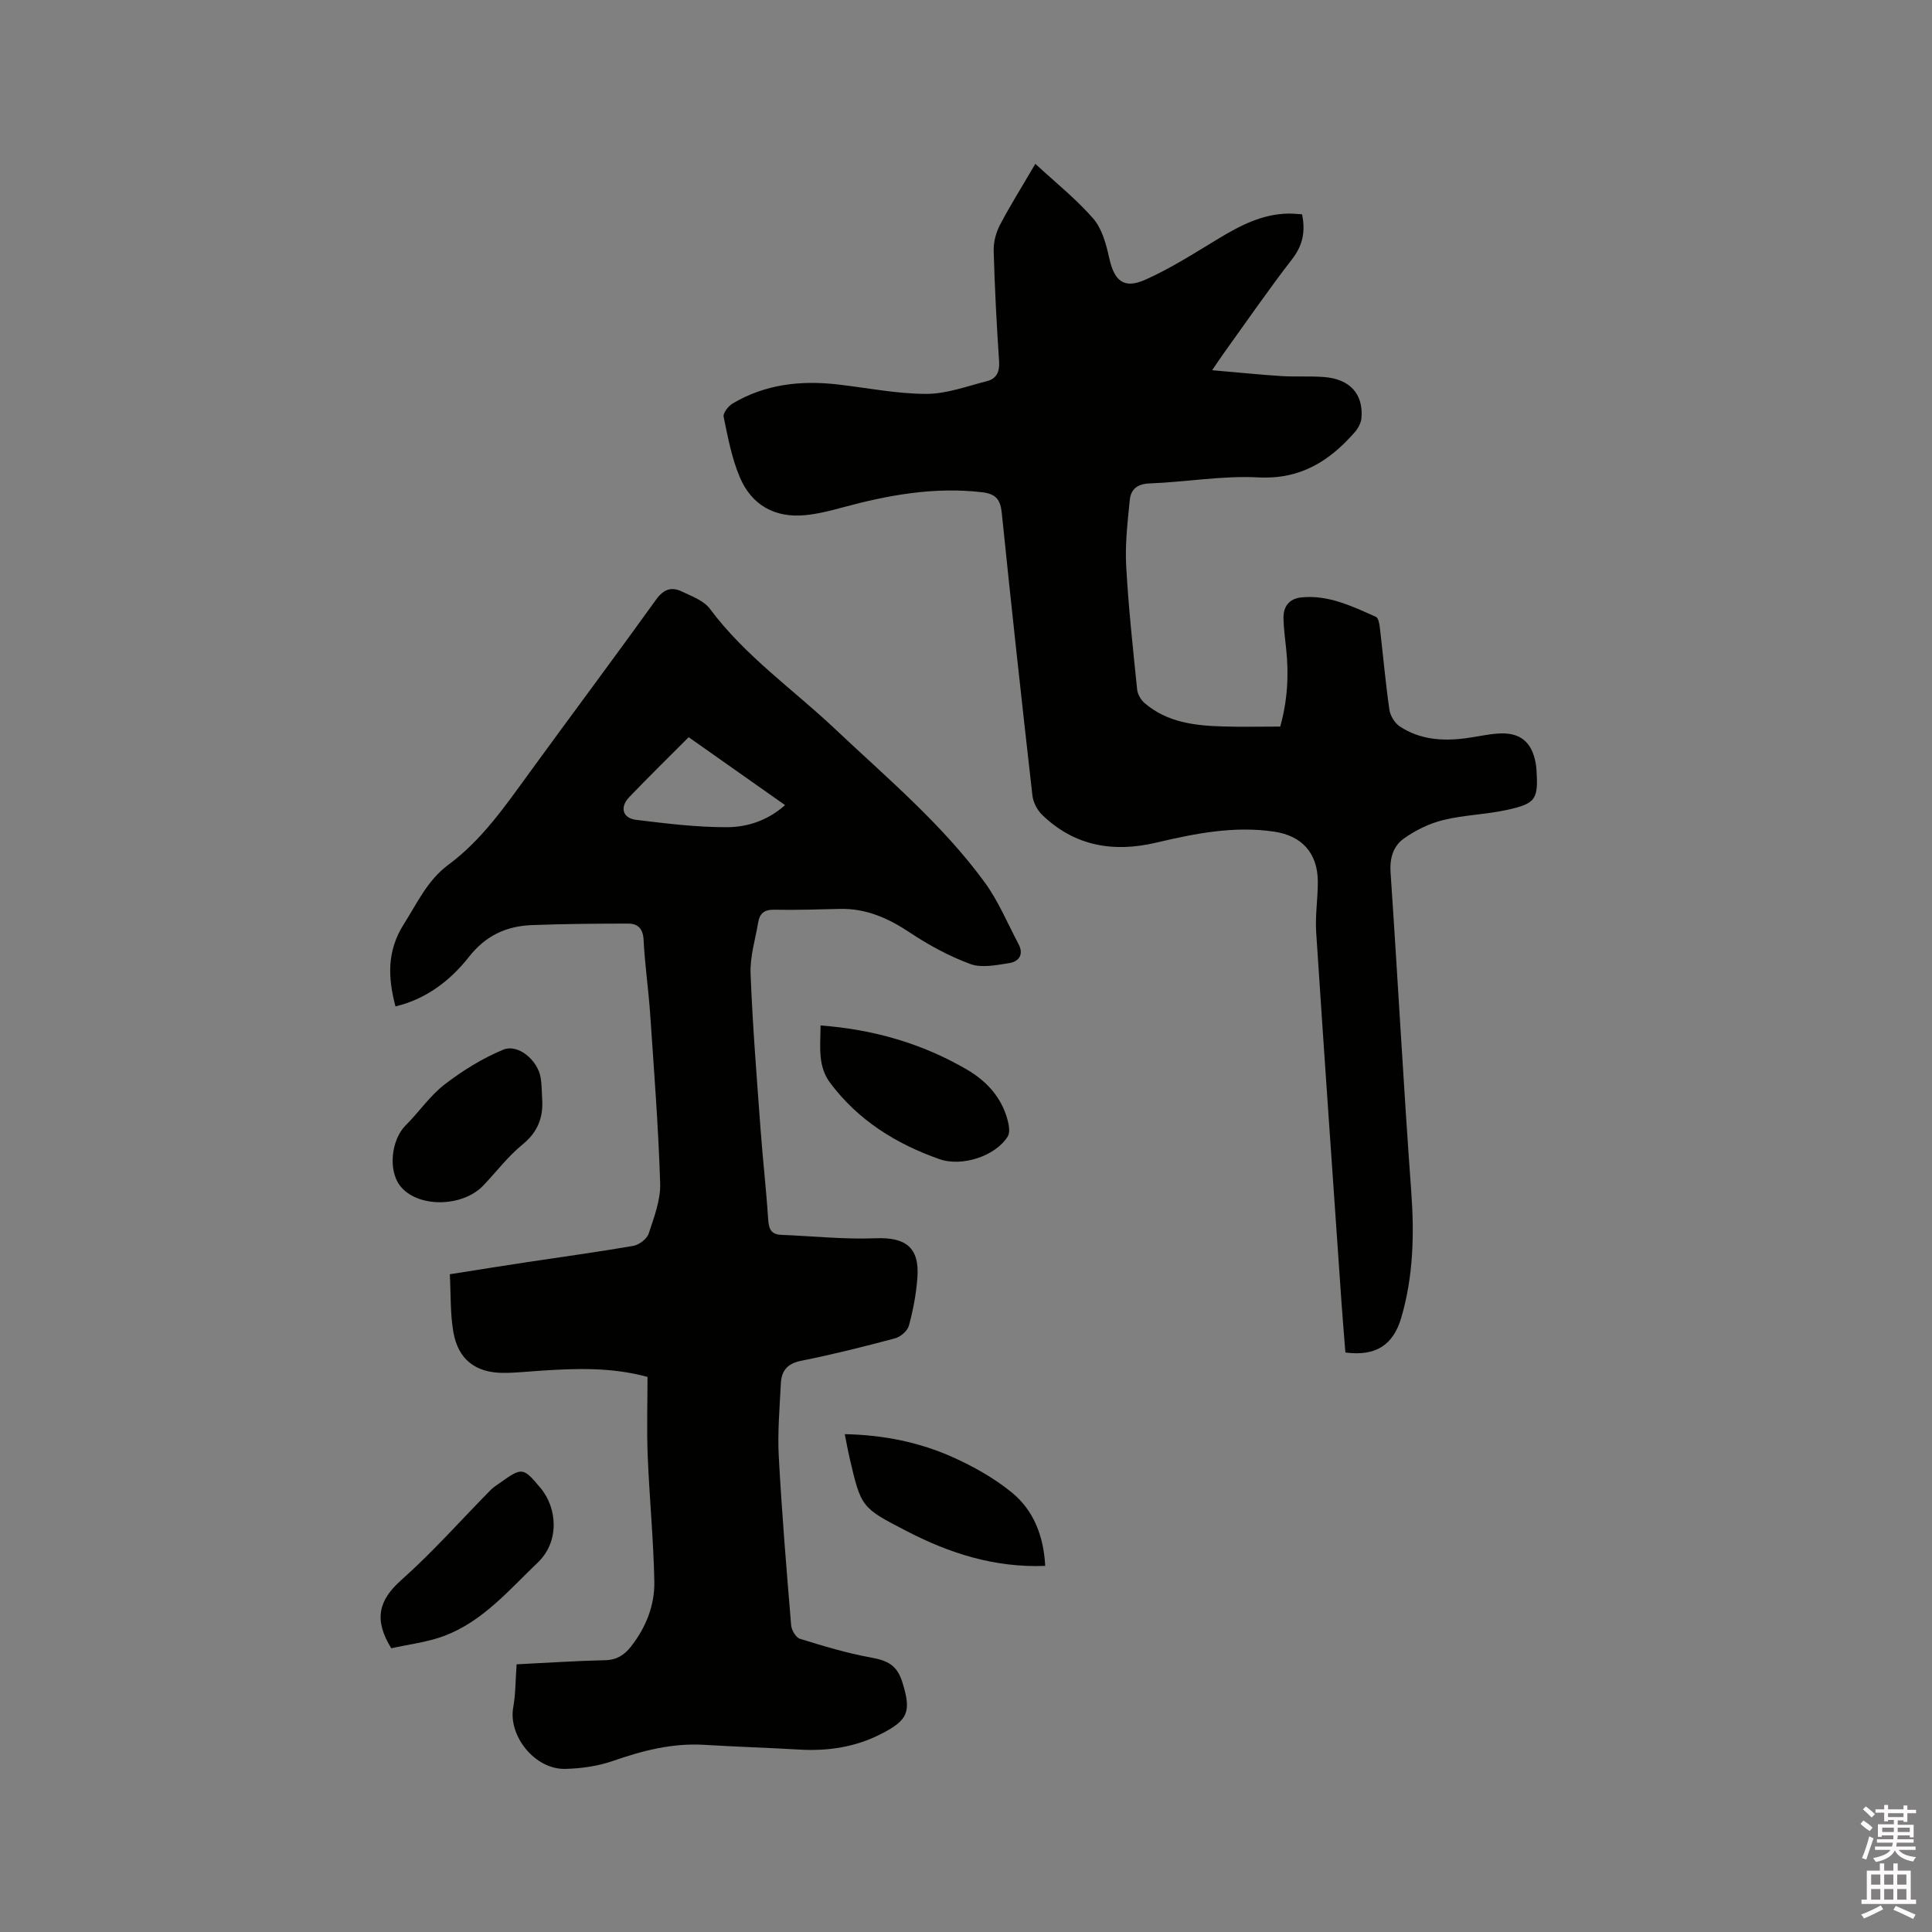 <svg enable-background="new 0 0 400 400" viewBox="0 0 400 400" xmlns="http://www.w3.org/2000/svg"><rect x="0" y="0" width="400" height="400" fill="#808080" stroke="none"/><path d="m385.2 377.6.6-.7c.6.4 1.3.9 1.9 1.5l-.6.7c-.8-.5-1.4-1-1.9-1.5zm.3 7.1c.6-1.4 1.1-2.9 1.5-4.5.3.1.6.3.9.4-.5 1.4-1 2.9-1.5 4.4zm.2-10.1.6-.6c.7.5 1.3 1.1 1.9 1.6l-.7.7c-.6-.6-1.2-1.2-1.8-1.7zm8.4-.8h.8v.9h1.8v.7h-1.8v1.8h-.8v-.3h-1.2v.9h3.3v2.6h-.8v-.4h-2.5c0 .3 0 .6-.1.8h3.4v.7h-3.5c0 .3-.1.6-.1.8h4v.7h-3.5c.7.9 1.9 1.3 3.6 1.5-.2.2-.4.5-.6.9-1.9-.3-3.2-1.1-3.8-2.3-.5 1.1-1.8 2-3.9 2.4-.2-.3-.4-.5-.6-.8 1.9-.4 3.1-.9 3.6-1.7h-3.2v-.7h3.5c.1-.2.1-.5.2-.8h-3.3v-.7h3.4c0-.2 0-.5 0-.8h-2.4v.3h-.8v-2.6h3.3v-.9h-1.2v.3h-.8v-1.8h-1.8v-.7h1.8v-.9h.8v.9h3.2zm-4.4 5.5h2.4c0-.3 0-.6 0-.9h-2.4zm1.2-3.1h3.2v-.8h-3.2zm4.4 2.2h-2.4v.9h2.5v-.9z" fill="#fcfafa"/><path d="m389.2 385.8h.9v1.5h1.9v-1.5h.9v1.5h2.7v6h1.1v.9h-11.3v-.9h1.1v-6h2.7zm.2 8.7.5.8c-1.2.6-2.5 1.3-4 1.9-.2-.3-.3-.6-.6-.8 1.6-.6 3-1.3 4.1-1.9zm-2-4.3h1.9v-2.1h-1.9zm0 3.1h1.9v-2.2h-1.9zm2.7-3.1h1.9v-2.1h-1.9zm0 3.1h1.9v-2.2h-1.9zm2.4 1.3c1.4.6 2.7 1.2 4.1 1.8l-.5.9c-1.5-.7-2.8-1.4-4.1-1.9zm2.2-6.5h-1.9v2.1h1.9zm-1.9 5.2h1.9v-2.2h-1.9z" fill="#fcfafa"/><g fill="#010100"><path d="m106.96 344.58c6.28-.31 12.3-.72 18.32-.85 2.4-.05 3.97-1.07 5.35-2.82 3.12-3.97 4.94-8.57 4.84-13.51-.17-8.67-1.02-17.33-1.37-26-.22-5.38-.04-10.77-.04-16.32-7.56-2.07-14.93-1.76-22.32-1.28-2.54.16-5.07.46-7.61.44-5.67-.03-9.27-2.78-10.26-8.42-.67-3.8-.51-7.75-.74-12 5.66-.89 10.84-1.73 16.02-2.51 7.33-1.11 14.68-2.1 21.98-3.37 1.2-.21 2.8-1.43 3.17-2.53 1.11-3.38 2.49-6.96 2.38-10.41-.37-11.74-1.28-23.47-2.08-35.19-.35-5.07-1.1-10.12-1.35-15.2-.12-2.33-1.16-3.39-3.18-3.39-6.64 0-13.29.06-19.93.31-5.28.2-9.57 2.15-13.03 6.56-3.88 4.93-8.85 8.75-15.23 10.28-1.58-5.99-1.8-11.48 1.73-17.04 2.78-4.37 4.88-9.08 9.21-12.28 6.92-5.12 11.75-12.13 16.74-18.99 8.73-12 17.62-23.88 26.28-35.92 1.55-2.15 3.17-2.71 5.32-1.68 2.06.99 4.55 1.88 5.82 3.59 7.25 9.75 17.18 16.64 25.87 24.84 10.79 10.18 22.23 19.75 31.04 31.82 2.83 3.88 4.71 8.46 6.98 12.74 1.16 2.18.08 3.65-1.97 3.96-2.64.4-5.66 1.04-8 .18-4.39-1.62-8.62-3.92-12.53-6.52-4.46-2.97-9.03-5.01-14.46-4.89-4.55.1-9.11.26-13.67.17-2.03-.04-2.96.81-3.26 2.6-.6 3.54-1.72 7.11-1.58 10.63.41 10.68 1.27 21.34 2.05 32.01.45 6.23 1.17 12.45 1.58 18.69.13 1.96.45 3.29 2.69 3.38 6.53.26 13.07.97 19.57.71 6.18-.25 9.1 1.88 8.65 8.11-.24 3.36-.88 6.73-1.76 9.98-.29 1.08-1.73 2.33-2.88 2.63-6.44 1.72-12.92 3.35-19.45 4.65-2.86.57-4.05 2.09-4.18 4.65-.25 5.07-.71 10.17-.43 15.22.63 11.64 1.59 23.26 2.56 34.88.08 1.01.97 2.54 1.81 2.8 4.81 1.49 9.66 2.97 14.6 3.86 3.68.66 5.55 1.65 6.65 5.25 1.85 6.02 1.15 7.73-4.43 10.59-5.32 2.73-11 3.59-16.94 3.24-6.56-.38-13.12-.58-19.68-.98-6.6-.4-12.76 1.19-18.93 3.34-3.11 1.08-6.55 1.56-9.85 1.64-6.32.15-11.84-6.88-10.77-12.74.5-2.76.46-5.66.7-8.91zm35.62-191.95c-4.28 4.3-8.36 8.29-12.31 12.41-1.99 2.08-1.38 4.36 1.43 4.7 6.27.76 12.59 1.55 18.88 1.52 4.2-.02 8.4-1.4 11.96-4.57-6.72-4.73-13.19-9.29-19.96-14.06z"/><path d="m214.35 33.92c4.28 3.96 8.51 7.32 11.99 11.33 1.81 2.09 2.67 5.25 3.29 8.08 1.05 4.81 3 6.58 7.49 4.58 5.28-2.34 10.2-5.52 15.18-8.52 4.49-2.71 9.05-5.09 14.46-5.17.93-.01 1.86.09 2.82.15.72 3.53.17 6.4-2.05 9.27-4.93 6.37-9.5 13.01-14.2 19.55-.67.93-1.29 1.88-2.37 3.46 5.13.44 9.7.91 14.27 1.21 2.96.19 5.95-.03 8.9.2 5.32.4 8.15 3.49 7.75 8.45-.08 1.03-.69 2.17-1.39 2.97-5.27 6.02-11.29 9.82-19.97 9.36-7.46-.39-15 .96-22.51 1.25-2.57.1-3.88 1.23-4.1 3.41-.45 4.51-.99 9.07-.75 13.58.46 8.57 1.4 17.11 2.27 25.65.1.99.76 2.16 1.53 2.82 4.71 4.06 10.51 4.7 16.4 4.86 3.81.11 7.62.02 11.7.02 1.49-5.34 1.81-10.64 1.23-16.04-.23-2.11-.5-4.22-.56-6.33-.07-2.45 1.16-4.11 3.67-4.37 5.63-.58 10.55 1.83 15.47 4.02.51.23.72 1.43.81 2.2.67 5.68 1.17 11.39 1.98 17.05.18 1.25 1.12 2.75 2.17 3.45 4.08 2.7 8.71 3.06 13.45 2.46 2.31-.29 4.6-.85 6.92-1 4.51-.3 6.96 1.73 7.75 6.15.07.42.12.84.15 1.26.42 6.2-.08 7.1-6.18 8.42-4.33.94-8.86 1.03-13.15 2.09-2.87.71-5.72 2.11-8.13 3.83-2.17 1.54-2.94 4.04-2.74 7.01 1.5 22 2.67 44.02 4.28 66.01.65 8.88.45 17.56-2.05 26.13-1.66 5.72-5.3 8.08-11.58 7.25-.26-3.35-.56-6.8-.8-10.25-1.77-25.59-3.58-51.18-5.25-76.77-.23-3.47.36-6.99.34-10.48-.03-5.87-3.27-9.48-9-10.33-8.36-1.25-16.44.38-24.5 2.28-8.81 2.07-16.87.73-23.57-5.76-1.03-.99-1.86-2.6-2.02-4.01-2.21-19.48-4.35-38.97-6.34-58.47-.29-2.8-1.2-3.98-4.1-4.32-9.89-1.15-19.41.58-28.87 3.15-2.54.69-5.14 1.35-7.75 1.6-6.31.6-11.1-2.11-13.53-7.88-1.66-3.94-2.47-8.27-3.34-12.49-.16-.77.96-2.21 1.85-2.74 6.75-4.02 14.13-4.83 21.79-3.95 6.1.7 12.19 1.94 18.28 1.95 4.21.01 8.44-1.58 12.61-2.64 1.98-.5 2.65-1.96 2.5-4.12-.51-7.62-.91-15.24-1.12-22.87-.05-1.78.47-3.76 1.3-5.35 2.12-4.04 4.54-7.88 7.32-12.65z"/><path d="m81.01 341.26c-3.68-5.95-2.6-9.97 2.04-14.1 6.54-5.81 12.37-12.42 18.52-18.66.59-.6 1.32-1.05 2.01-1.54 4.55-3.25 4.77-3.13 8.31 1.09 3.56 4.25 3.94 11.17-.54 15.45-5.97 5.7-11.34 12.13-19.28 15.16-3.58 1.36-7.52 1.79-11.06 2.6z"/><path d="m169.89 212.31c11.04.83 21.03 3.75 30.23 9.09 4.33 2.52 7.58 6.14 8.67 11.25.18.85.26 2-.16 2.66-2.56 4.08-9.49 6.32-14.15 4.67-8.96-3.16-16.76-8-22.56-15.72-2.68-3.54-2.06-7.56-2.03-11.95z"/><path d="m216.4 324.2c-10.52.4-19.78-2.6-28.64-7.18-9.47-4.89-9.47-4.89-11.88-15.25-.35-1.51-.62-3.04-.98-4.84 8 .15 15.46 1.66 22.44 4.8 4.29 1.93 8.52 4.32 12.15 7.28 4.51 3.69 6.58 8.97 6.91 15.19z"/><path d="m112.25 227.55c.25 3.84-.92 6.84-4.07 9.41-3.01 2.45-5.41 5.65-8.11 8.48-4.43 4.63-13.79 4.62-17.28.01-2.47-3.27-1.76-9.52 1.21-12.47 2.75-2.74 4.99-6.09 8.02-8.43 3.72-2.87 7.84-5.43 12.16-7.22 3.1-1.28 7.14 2.18 7.76 5.79.24 1.45.21 2.95.31 4.43z"/></g></svg>